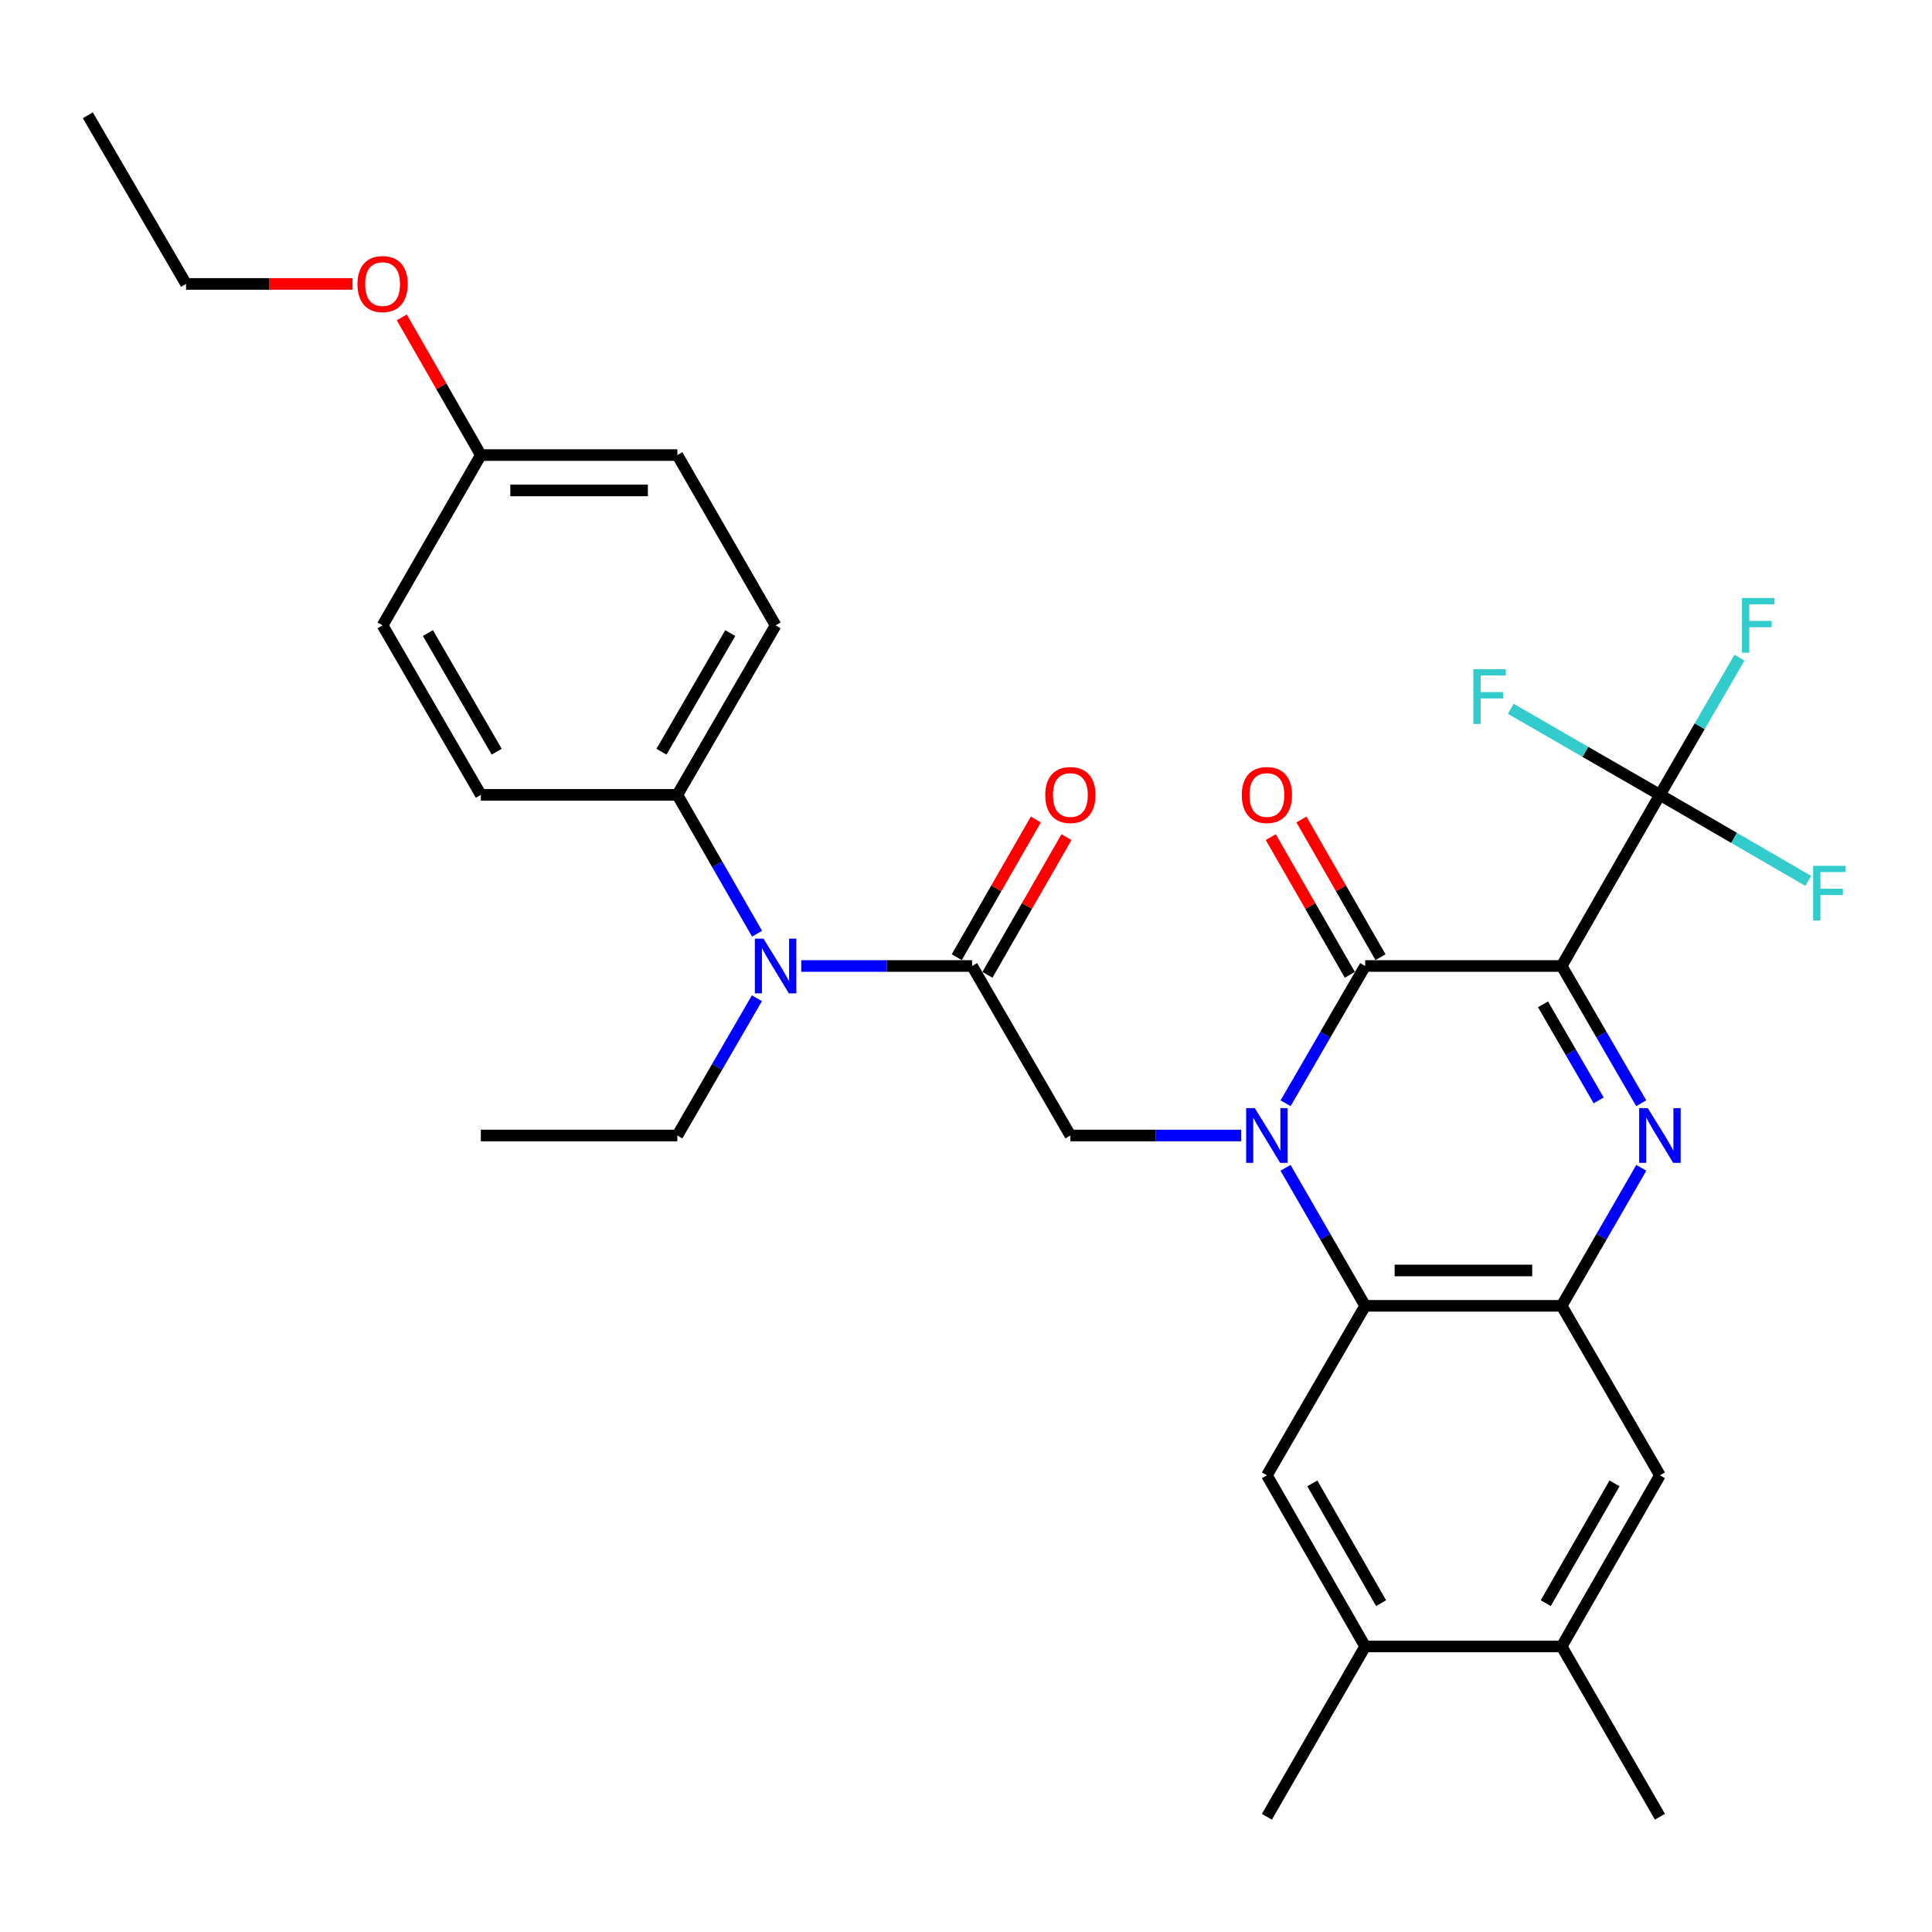 <?xml version='1.0' encoding='iso-8859-1'?>
<svg version='1.1' baseProfile='full'
              xmlns='http://www.w3.org/2000/svg'
                      xmlns:rdkit='http://www.rdkit.org/xml'
                      xmlns:xlink='http://www.w3.org/1999/xlink'
                  xml:space='preserve'
width='1000px' height='1000px' viewBox='0 0 1000 1000'>
<!-- END OF HEADER -->
<rect style='opacity:1.0;fill:#FFFFFF;stroke:none' width='1000' height='1000' x='0' y='0'> </rect>
<path class='bond-1' d='M 808.321,500 L 706.607,500' style='fill:none;fill-rule:evenodd;stroke:#000000;stroke-width:6px;stroke-linecap:butt;stroke-linejoin:miter;stroke-opacity:1' />
<path class='bond-2' d='M 808.321,500 L 828.908,535.522' style='fill:none;fill-rule:evenodd;stroke:#000000;stroke-width:6px;stroke-linecap:butt;stroke-linejoin:miter;stroke-opacity:1' />
<path class='bond-2' d='M 828.908,535.522 L 849.496,571.044' style='fill:none;fill-rule:evenodd;stroke:#0000FF;stroke-width:6px;stroke-linecap:butt;stroke-linejoin:miter;stroke-opacity:1' />
<path class='bond-2' d='M 798.658,519.836 L 813.07,544.702' style='fill:none;fill-rule:evenodd;stroke:#000000;stroke-width:6px;stroke-linecap:butt;stroke-linejoin:miter;stroke-opacity:1' />
<path class='bond-2' d='M 813.07,544.702 L 827.481,569.567' style='fill:none;fill-rule:evenodd;stroke:#0000FF;stroke-width:6px;stroke-linecap:butt;stroke-linejoin:miter;stroke-opacity:1' />
<path class='bond-5' d='M 808.321,500 L 859.172,411.416' style='fill:none;fill-rule:evenodd;stroke:#000000;stroke-width:6px;stroke-linecap:butt;stroke-linejoin:miter;stroke-opacity:1' />
<path class='bond-0' d='M 665.424,571.044 L 686.015,535.522' style='fill:none;fill-rule:evenodd;stroke:#0000FF;stroke-width:6px;stroke-linecap:butt;stroke-linejoin:miter;stroke-opacity:1' />
<path class='bond-0' d='M 686.015,535.522 L 706.607,500' style='fill:none;fill-rule:evenodd;stroke:#000000;stroke-width:6px;stroke-linecap:butt;stroke-linejoin:miter;stroke-opacity:1' />
<path class='bond-7' d='M 642.462,587.739 L 598.242,587.739' style='fill:none;fill-rule:evenodd;stroke:#0000FF;stroke-width:6px;stroke-linecap:butt;stroke-linejoin:miter;stroke-opacity:1' />
<path class='bond-7' d='M 598.242,587.739 L 554.022,587.739' style='fill:none;fill-rule:evenodd;stroke:#000000;stroke-width:6px;stroke-linecap:butt;stroke-linejoin:miter;stroke-opacity:1' />
<path class='bond-31' d='M 665.383,604.444 L 685.995,640.17' style='fill:none;fill-rule:evenodd;stroke:#0000FF;stroke-width:6px;stroke-linecap:butt;stroke-linejoin:miter;stroke-opacity:1' />
<path class='bond-31' d='M 685.995,640.17 L 706.607,675.896' style='fill:none;fill-rule:evenodd;stroke:#000000;stroke-width:6px;stroke-linecap:butt;stroke-linejoin:miter;stroke-opacity:1' />
<path class='bond-13' d='M 714.545,495.442 L 694.085,459.807' style='fill:none;fill-rule:evenodd;stroke:#000000;stroke-width:6px;stroke-linecap:butt;stroke-linejoin:miter;stroke-opacity:1' />
<path class='bond-13' d='M 694.085,459.807 L 673.624,424.172' style='fill:none;fill-rule:evenodd;stroke:#FF0000;stroke-width:6px;stroke-linecap:butt;stroke-linejoin:miter;stroke-opacity:1' />
<path class='bond-13' d='M 698.669,504.558 L 678.209,468.923' style='fill:none;fill-rule:evenodd;stroke:#000000;stroke-width:6px;stroke-linecap:butt;stroke-linejoin:miter;stroke-opacity:1' />
<path class='bond-13' d='M 678.209,468.923 L 657.748,433.288' style='fill:none;fill-rule:evenodd;stroke:#FF0000;stroke-width:6px;stroke-linecap:butt;stroke-linejoin:miter;stroke-opacity:1' />
<path class='bond-4' d='M 849.537,604.444 L 828.929,640.17' style='fill:none;fill-rule:evenodd;stroke:#0000FF;stroke-width:6px;stroke-linecap:butt;stroke-linejoin:miter;stroke-opacity:1' />
<path class='bond-4' d='M 828.929,640.17 L 808.321,675.896' style='fill:none;fill-rule:evenodd;stroke:#000000;stroke-width:6px;stroke-linecap:butt;stroke-linejoin:miter;stroke-opacity:1' />
<path class='bond-3' d='M 706.607,675.896 L 808.321,675.896' style='fill:none;fill-rule:evenodd;stroke:#000000;stroke-width:6px;stroke-linecap:butt;stroke-linejoin:miter;stroke-opacity:1' />
<path class='bond-3' d='M 721.864,657.589 L 793.064,657.589' style='fill:none;fill-rule:evenodd;stroke:#000000;stroke-width:6px;stroke-linecap:butt;stroke-linejoin:miter;stroke-opacity:1' />
<path class='bond-8' d='M 706.607,675.896 L 655.745,763.615' style='fill:none;fill-rule:evenodd;stroke:#000000;stroke-width:6px;stroke-linecap:butt;stroke-linejoin:miter;stroke-opacity:1' />
<path class='bond-10' d='M 808.321,675.896 L 859.172,763.615' style='fill:none;fill-rule:evenodd;stroke:#000000;stroke-width:6px;stroke-linecap:butt;stroke-linejoin:miter;stroke-opacity:1' />
<path class='bond-16' d='M 859.172,411.416 L 897.554,433.68' style='fill:none;fill-rule:evenodd;stroke:#000000;stroke-width:6px;stroke-linecap:butt;stroke-linejoin:miter;stroke-opacity:1' />
<path class='bond-16' d='M 897.554,433.68 L 935.936,455.944' style='fill:none;fill-rule:evenodd;stroke:#33CCCC;stroke-width:6px;stroke-linecap:butt;stroke-linejoin:miter;stroke-opacity:1' />
<path class='bond-17' d='M 859.172,411.416 L 879.763,375.904' style='fill:none;fill-rule:evenodd;stroke:#000000;stroke-width:6px;stroke-linecap:butt;stroke-linejoin:miter;stroke-opacity:1' />
<path class='bond-17' d='M 879.763,375.904 L 900.354,340.392' style='fill:none;fill-rule:evenodd;stroke:#33CCCC;stroke-width:6px;stroke-linecap:butt;stroke-linejoin:miter;stroke-opacity:1' />
<path class='bond-18' d='M 859.172,411.416 L 820.576,389.148' style='fill:none;fill-rule:evenodd;stroke:#000000;stroke-width:6px;stroke-linecap:butt;stroke-linejoin:miter;stroke-opacity:1' />
<path class='bond-18' d='M 820.576,389.148 L 781.98,366.881' style='fill:none;fill-rule:evenodd;stroke:#33CCCC;stroke-width:6px;stroke-linecap:butt;stroke-linejoin:miter;stroke-opacity:1' />
<path class='bond-6' d='M 503.16,500 L 554.022,587.739' style='fill:none;fill-rule:evenodd;stroke:#000000;stroke-width:6px;stroke-linecap:butt;stroke-linejoin:miter;stroke-opacity:1' />
<path class='bond-9' d='M 503.16,500 L 458.945,500' style='fill:none;fill-rule:evenodd;stroke:#000000;stroke-width:6px;stroke-linecap:butt;stroke-linejoin:miter;stroke-opacity:1' />
<path class='bond-9' d='M 458.945,500 L 414.729,500' style='fill:none;fill-rule:evenodd;stroke:#0000FF;stroke-width:6px;stroke-linecap:butt;stroke-linejoin:miter;stroke-opacity:1' />
<path class='bond-15' d='M 511.098,504.558 L 531.558,468.923' style='fill:none;fill-rule:evenodd;stroke:#000000;stroke-width:6px;stroke-linecap:butt;stroke-linejoin:miter;stroke-opacity:1' />
<path class='bond-15' d='M 531.558,468.923 L 552.019,433.288' style='fill:none;fill-rule:evenodd;stroke:#FF0000;stroke-width:6px;stroke-linecap:butt;stroke-linejoin:miter;stroke-opacity:1' />
<path class='bond-15' d='M 495.222,495.442 L 515.683,459.807' style='fill:none;fill-rule:evenodd;stroke:#000000;stroke-width:6px;stroke-linecap:butt;stroke-linejoin:miter;stroke-opacity:1' />
<path class='bond-15' d='M 515.683,459.807 L 536.143,424.172' style='fill:none;fill-rule:evenodd;stroke:#FF0000;stroke-width:6px;stroke-linecap:butt;stroke-linejoin:miter;stroke-opacity:1' />
<path class='bond-32' d='M 655.745,763.615 L 706.607,852.198' style='fill:none;fill-rule:evenodd;stroke:#000000;stroke-width:6px;stroke-linecap:butt;stroke-linejoin:miter;stroke-opacity:1' />
<path class='bond-32' d='M 679.251,767.787 L 714.854,829.796' style='fill:none;fill-rule:evenodd;stroke:#000000;stroke-width:6px;stroke-linecap:butt;stroke-linejoin:miter;stroke-opacity:1' />
<path class='bond-14' d='M 391.852,483.286 L 371.224,447.351' style='fill:none;fill-rule:evenodd;stroke:#0000FF;stroke-width:6px;stroke-linecap:butt;stroke-linejoin:miter;stroke-opacity:1' />
<path class='bond-14' d='M 371.224,447.351 L 350.595,411.416' style='fill:none;fill-rule:evenodd;stroke:#000000;stroke-width:6px;stroke-linecap:butt;stroke-linejoin:miter;stroke-opacity:1' />
<path class='bond-24' d='M 391.77,516.695 L 371.183,552.217' style='fill:none;fill-rule:evenodd;stroke:#0000FF;stroke-width:6px;stroke-linecap:butt;stroke-linejoin:miter;stroke-opacity:1' />
<path class='bond-24' d='M 371.183,552.217 L 350.595,587.739' style='fill:none;fill-rule:evenodd;stroke:#000000;stroke-width:6px;stroke-linecap:butt;stroke-linejoin:miter;stroke-opacity:1' />
<path class='bond-12' d='M 859.172,763.615 L 808.321,852.198' style='fill:none;fill-rule:evenodd;stroke:#000000;stroke-width:6px;stroke-linecap:butt;stroke-linejoin:miter;stroke-opacity:1' />
<path class='bond-12' d='M 835.668,767.788 L 800.072,829.797' style='fill:none;fill-rule:evenodd;stroke:#000000;stroke-width:6px;stroke-linecap:butt;stroke-linejoin:miter;stroke-opacity:1' />
<path class='bond-11' d='M 706.607,852.198 L 808.321,852.198' style='fill:none;fill-rule:evenodd;stroke:#000000;stroke-width:6px;stroke-linecap:butt;stroke-linejoin:miter;stroke-opacity:1' />
<path class='bond-26' d='M 706.607,852.198 L 655.745,940.345' style='fill:none;fill-rule:evenodd;stroke:#000000;stroke-width:6px;stroke-linecap:butt;stroke-linejoin:miter;stroke-opacity:1' />
<path class='bond-27' d='M 808.321,852.198 L 859.172,940.345' style='fill:none;fill-rule:evenodd;stroke:#000000;stroke-width:6px;stroke-linecap:butt;stroke-linejoin:miter;stroke-opacity:1' />
<path class='bond-19' d='M 350.595,411.416 L 401.447,323.697' style='fill:none;fill-rule:evenodd;stroke:#000000;stroke-width:6px;stroke-linecap:butt;stroke-linejoin:miter;stroke-opacity:1' />
<path class='bond-19' d='M 342.385,389.077 L 377.981,327.674' style='fill:none;fill-rule:evenodd;stroke:#000000;stroke-width:6px;stroke-linecap:butt;stroke-linejoin:miter;stroke-opacity:1' />
<path class='bond-20' d='M 350.595,411.416 L 248.881,411.416' style='fill:none;fill-rule:evenodd;stroke:#000000;stroke-width:6px;stroke-linecap:butt;stroke-linejoin:miter;stroke-opacity:1' />
<path class='bond-23' d='M 401.447,323.697 L 350.595,235.541' style='fill:none;fill-rule:evenodd;stroke:#000000;stroke-width:6px;stroke-linecap:butt;stroke-linejoin:miter;stroke-opacity:1' />
<path class='bond-22' d='M 248.881,411.416 L 198.02,323.697' style='fill:none;fill-rule:evenodd;stroke:#000000;stroke-width:6px;stroke-linecap:butt;stroke-linejoin:miter;stroke-opacity:1' />
<path class='bond-22' d='M 257.089,389.076 L 221.486,327.673' style='fill:none;fill-rule:evenodd;stroke:#000000;stroke-width:6px;stroke-linecap:butt;stroke-linejoin:miter;stroke-opacity:1' />
<path class='bond-21' d='M 248.881,235.541 L 198.02,323.697' style='fill:none;fill-rule:evenodd;stroke:#000000;stroke-width:6px;stroke-linecap:butt;stroke-linejoin:miter;stroke-opacity:1' />
<path class='bond-25' d='M 248.881,235.541 L 228.421,199.906' style='fill:none;fill-rule:evenodd;stroke:#000000;stroke-width:6px;stroke-linecap:butt;stroke-linejoin:miter;stroke-opacity:1' />
<path class='bond-25' d='M 228.421,199.906 L 207.961,164.271' style='fill:none;fill-rule:evenodd;stroke:#FF0000;stroke-width:6px;stroke-linecap:butt;stroke-linejoin:miter;stroke-opacity:1' />
<path class='bond-33' d='M 248.881,235.541 L 350.595,235.541' style='fill:none;fill-rule:evenodd;stroke:#000000;stroke-width:6px;stroke-linecap:butt;stroke-linejoin:miter;stroke-opacity:1' />
<path class='bond-33' d='M 264.138,253.848 L 335.338,253.848' style='fill:none;fill-rule:evenodd;stroke:#000000;stroke-width:6px;stroke-linecap:butt;stroke-linejoin:miter;stroke-opacity:1' />
<path class='bond-29' d='M 350.595,587.739 L 248.881,587.739' style='fill:none;fill-rule:evenodd;stroke:#000000;stroke-width:6px;stroke-linecap:butt;stroke-linejoin:miter;stroke-opacity:1' />
<path class='bond-28' d='M 182.477,146.957 L 139.386,146.957' style='fill:none;fill-rule:evenodd;stroke:#FF0000;stroke-width:6px;stroke-linecap:butt;stroke-linejoin:miter;stroke-opacity:1' />
<path class='bond-28' d='M 139.386,146.957 L 96.296,146.957' style='fill:none;fill-rule:evenodd;stroke:#000000;stroke-width:6px;stroke-linecap:butt;stroke-linejoin:miter;stroke-opacity:1' />
<path class='bond-30' d='M 96.296,146.957 L 45.455,59.655' style='fill:none;fill-rule:evenodd;stroke:#000000;stroke-width:6px;stroke-linecap:butt;stroke-linejoin:miter;stroke-opacity:1' />
<path  class='atom-1' d='M 649.485 573.579
L 658.765 588.579
Q 659.685 590.059, 661.165 592.739
Q 662.645 595.419, 662.725 595.579
L 662.725 573.579
L 666.485 573.579
L 666.485 601.899
L 662.605 601.899
L 652.645 585.499
Q 651.485 583.579, 650.245 581.379
Q 649.045 579.179, 648.685 578.499
L 648.685 601.899
L 645.005 601.899
L 645.005 573.579
L 649.485 573.579
' fill='#0000FF'/>
<path  class='atom-3' d='M 852.912 573.579
L 862.192 588.579
Q 863.112 590.059, 864.592 592.739
Q 866.072 595.419, 866.152 595.579
L 866.152 573.579
L 869.912 573.579
L 869.912 601.899
L 866.032 601.899
L 856.072 585.499
Q 854.912 583.579, 853.672 581.379
Q 852.472 579.179, 852.112 578.499
L 852.112 601.899
L 848.432 601.899
L 848.432 573.579
L 852.912 573.579
' fill='#0000FF'/>
<path  class='atom-10' d='M 395.187 485.84
L 404.467 500.84
Q 405.387 502.32, 406.867 505
Q 408.347 507.68, 408.427 507.84
L 408.427 485.84
L 412.187 485.84
L 412.187 514.16
L 408.307 514.16
L 398.347 497.76
Q 397.187 495.84, 395.947 493.64
Q 394.747 491.44, 394.387 490.76
L 394.387 514.16
L 390.707 514.16
L 390.707 485.84
L 395.187 485.84
' fill='#0000FF'/>
<path  class='atom-14' d='M 642.745 411.496
Q 642.745 404.696, 646.105 400.896
Q 649.465 397.096, 655.745 397.096
Q 662.025 397.096, 665.385 400.896
Q 668.745 404.696, 668.745 411.496
Q 668.745 418.376, 665.345 422.296
Q 661.945 426.176, 655.745 426.176
Q 649.505 426.176, 646.105 422.296
Q 642.745 418.416, 642.745 411.496
M 655.745 422.976
Q 660.065 422.976, 662.385 420.096
Q 664.745 417.176, 664.745 411.496
Q 664.745 405.936, 662.385 403.136
Q 660.065 400.296, 655.745 400.296
Q 651.425 400.296, 649.065 403.096
Q 646.745 405.896, 646.745 411.496
Q 646.745 417.216, 649.065 420.096
Q 651.425 422.976, 655.745 422.976
' fill='#FF0000'/>
<path  class='atom-16' d='M 541.022 411.496
Q 541.022 404.696, 544.382 400.896
Q 547.742 397.096, 554.022 397.096
Q 560.302 397.096, 563.662 400.896
Q 567.022 404.696, 567.022 411.496
Q 567.022 418.376, 563.622 422.296
Q 560.222 426.176, 554.022 426.176
Q 547.782 426.176, 544.382 422.296
Q 541.022 418.416, 541.022 411.496
M 554.022 422.976
Q 558.342 422.976, 560.662 420.096
Q 563.022 417.176, 563.022 411.496
Q 563.022 405.936, 560.662 403.136
Q 558.342 400.296, 554.022 400.296
Q 549.702 400.296, 547.342 403.096
Q 545.022 405.896, 545.022 411.496
Q 545.022 417.216, 547.342 420.096
Q 549.702 422.976, 554.022 422.976
' fill='#FF0000'/>
<path  class='atom-17' d='M 938.471 448.139
L 955.311 448.139
L 955.311 451.379
L 942.271 451.379
L 942.271 459.979
L 953.871 459.979
L 953.871 463.259
L 942.271 463.259
L 942.271 476.459
L 938.471 476.459
L 938.471 448.139
' fill='#33CCCC'/>
<path  class='atom-18' d='M 901.614 309.537
L 918.454 309.537
L 918.454 312.777
L 905.414 312.777
L 905.414 321.377
L 917.014 321.377
L 917.014 324.657
L 905.414 324.657
L 905.414 337.857
L 901.614 337.857
L 901.614 309.537
' fill='#33CCCC'/>
<path  class='atom-19' d='M 762.596 346.395
L 779.436 346.395
L 779.436 349.635
L 766.396 349.635
L 766.396 358.235
L 777.996 358.235
L 777.996 361.515
L 766.396 361.515
L 766.396 374.715
L 762.596 374.715
L 762.596 346.395
' fill='#33CCCC'/>
<path  class='atom-26' d='M 185.02 147.037
Q 185.02 140.237, 188.38 136.437
Q 191.74 132.637, 198.02 132.637
Q 204.3 132.637, 207.66 136.437
Q 211.02 140.237, 211.02 147.037
Q 211.02 153.917, 207.62 157.837
Q 204.22 161.717, 198.02 161.717
Q 191.78 161.717, 188.38 157.837
Q 185.02 153.957, 185.02 147.037
M 198.02 158.517
Q 202.34 158.517, 204.66 155.637
Q 207.02 152.717, 207.02 147.037
Q 207.02 141.477, 204.66 138.677
Q 202.34 135.837, 198.02 135.837
Q 193.7 135.837, 191.34 138.637
Q 189.02 141.437, 189.02 147.037
Q 189.02 152.757, 191.34 155.637
Q 193.7 158.517, 198.02 158.517
' fill='#FF0000'/>
</svg>
